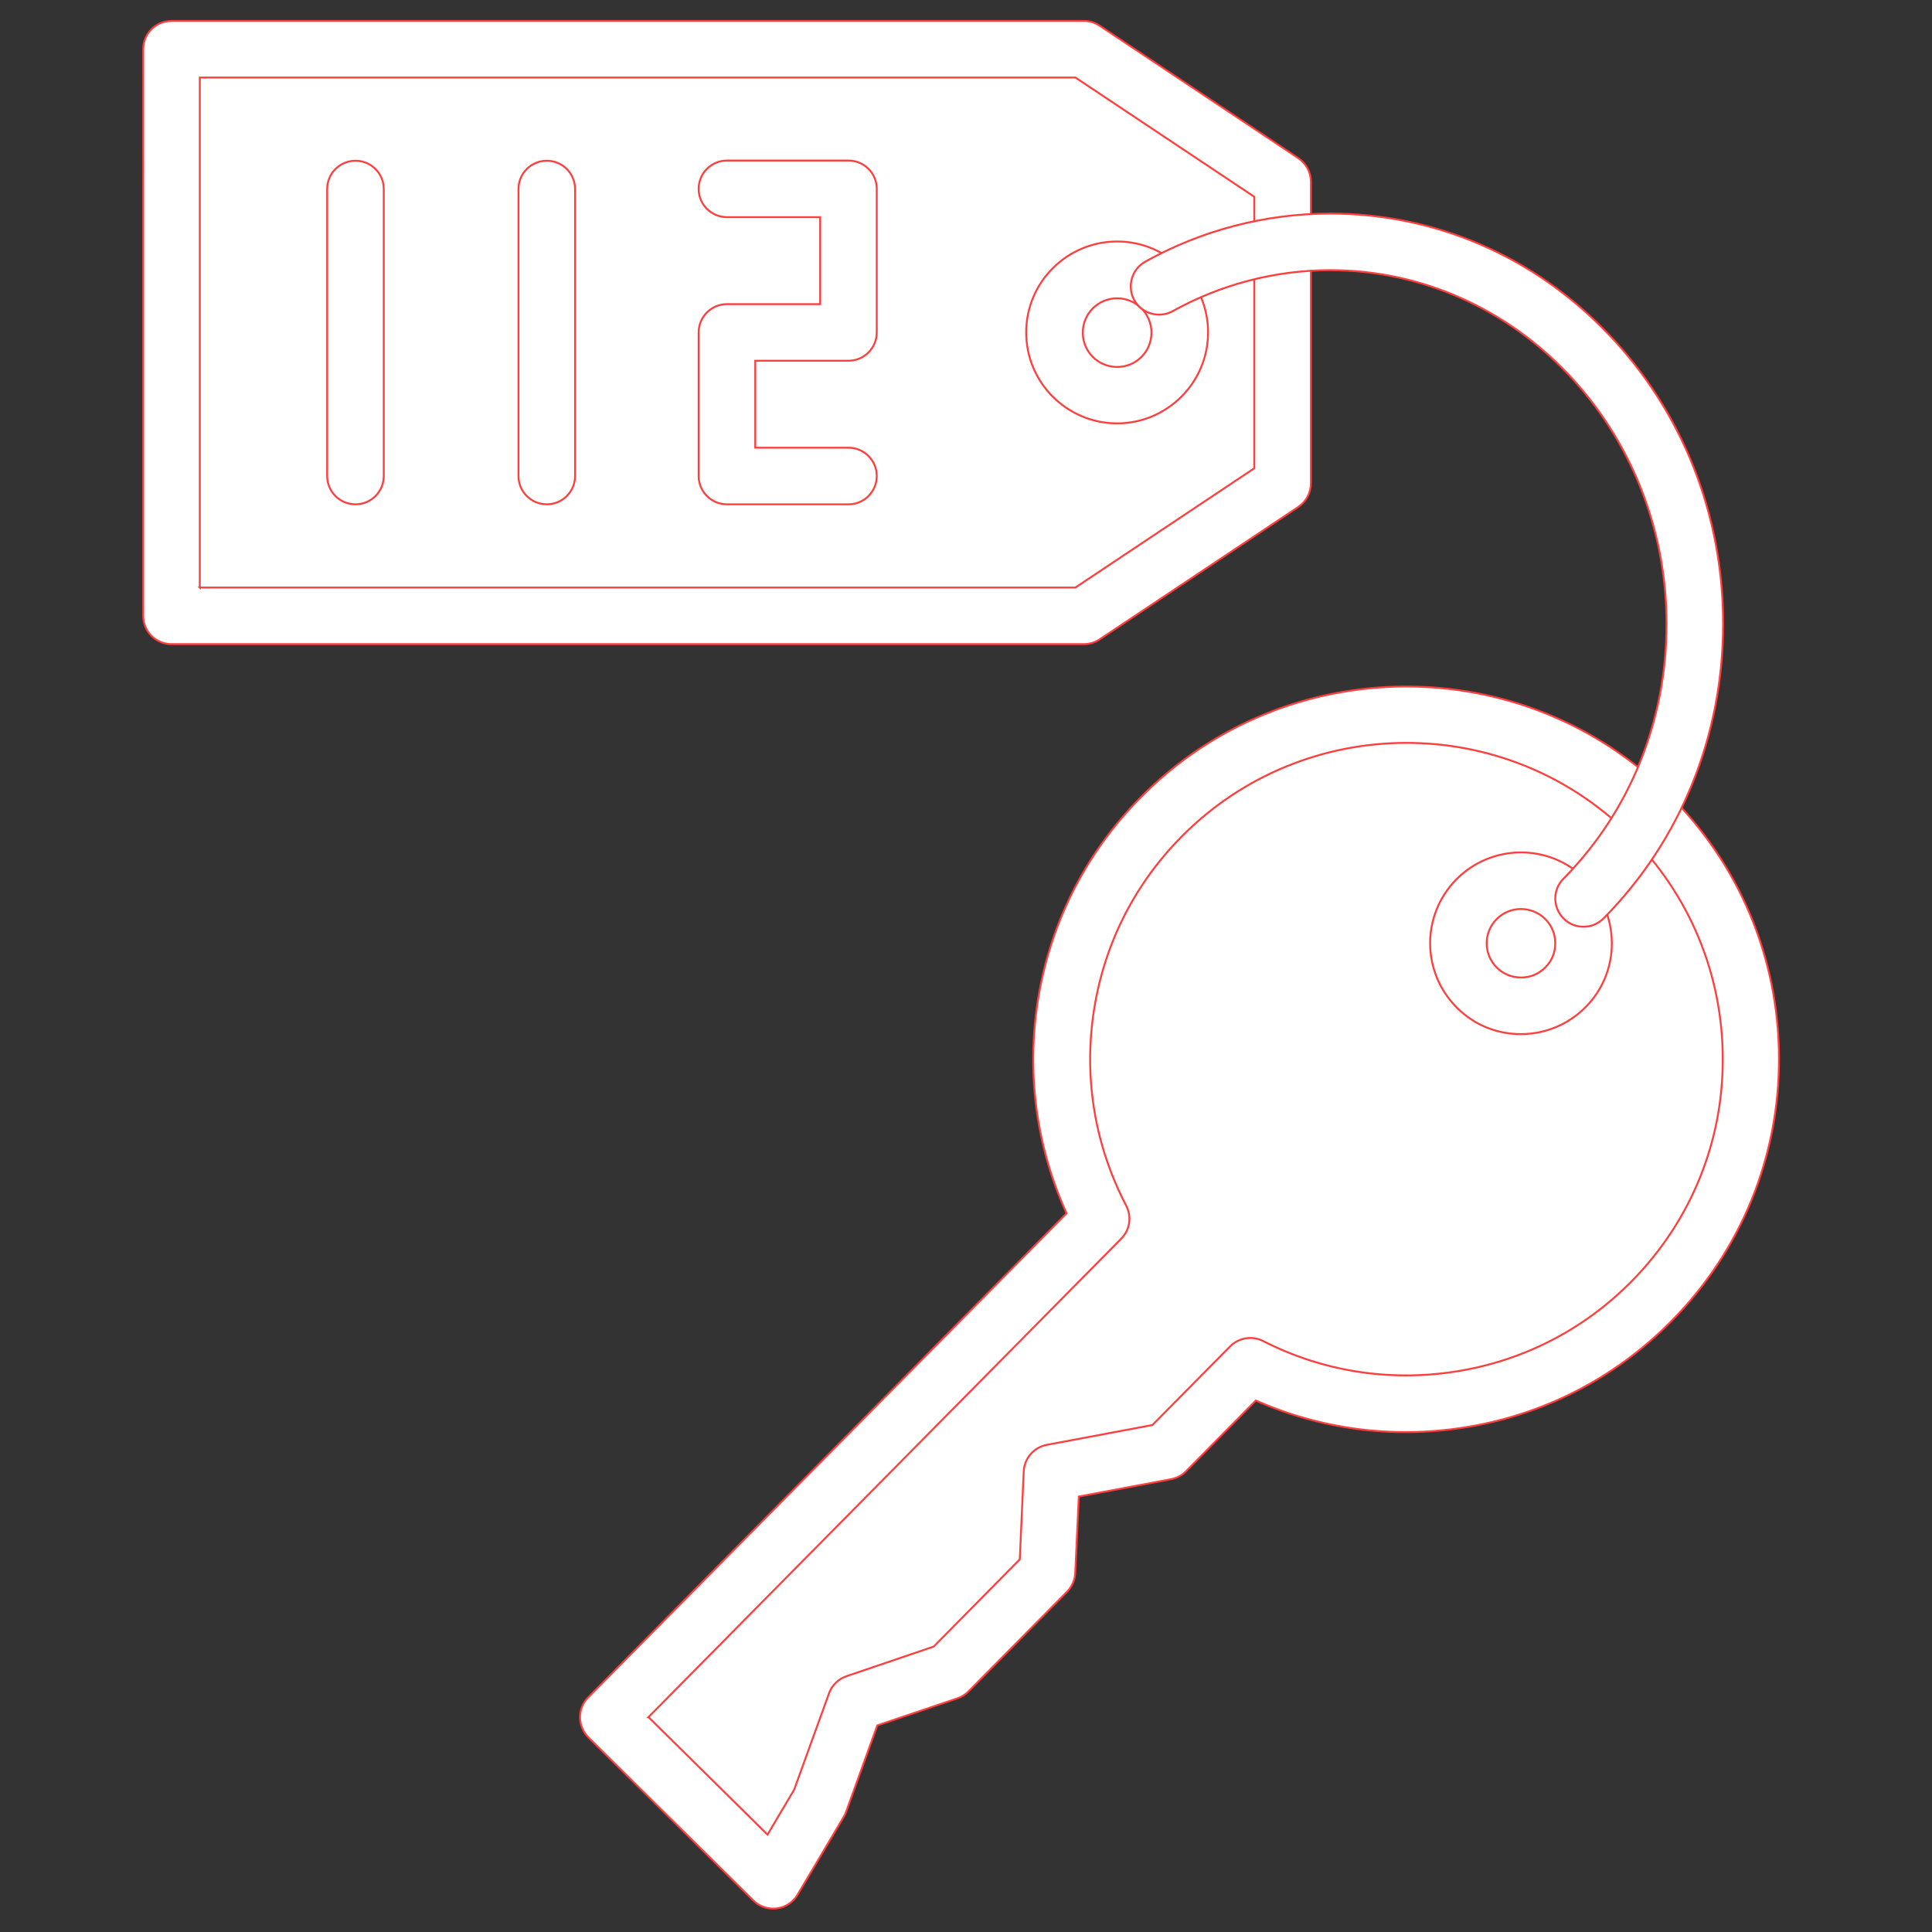 <!DOCTYPE svg PUBLIC "-//W3C//DTD SVG 1.1//EN" "http://www.w3.org/Graphics/SVG/1.1/DTD/svg11.dtd">
<!-- Uploaded to: SVG Repo, www.svgrepo.com, Transformed by: SVG Repo Mixer Tools -->
<svg width="64px" height="64px" viewBox="0 0 1024 1024" class="icon" version="1.1" xmlns="http://www.w3.org/2000/svg" fill="#ff3e3e" stroke="#ff3e3e">
<rect x="0" y="0" width="1024" height="1024" fill="#333333" stroke="none"/>
<g id="SVGRepo_bgCarrier" stroke-width="0"/>
<g id="SVGRepo_tracerCarrier" stroke-linecap="round" stroke-linejoin="round"/>
<g id="SVGRepo_iconCarrier">
<path d="M574.5 326.4H90.9V26.1h483.6l105.3 70.2v159.9z" fill="#ffffff"/>
<path d="M574.5 341.4H90.9c-8.3 0-15-6.7-15-15V26.1c0-8.3 6.7-15 15-15h483.6c3 0 5.9 0.9 8.3 2.5l105.3 70.2c4.2 2.8 6.7 7.5 6.7 12.5v159.9c0 5-2.5 9.7-6.7 12.5l-105.3 70.2c-2.4 1.6-5.3 2.5-8.3 2.5z m-468.6-30H570l94.8-63.2V104.3L570 41.1H105.9v270.3z" fill="#ffffff0F53A8"/>
<path d="M188.4 267.3c-8.3 0-15-6.7-15-15V100.2c0-8.3 6.7-15 15-15s15 6.7 15 15v152.1c0 8.3-6.7 15-15 15zM289.8 267.3c-8.3 0-15-6.7-15-15V100.2c0-8.3 6.7-15 15-15s15 6.7 15 15v152.1c0 8.3-6.7 15-15 15zM449.7 267.3h-64.4c-8.3 0-15-6.7-15-15v-76.1c0-8.3 6.7-15 15-15h49.4v-46.1h-49.4c-8.3 0-15-6.7-15-15s6.7-15 15-15h64.4c8.3 0 15 6.7 15 15v76.1c0 8.3-6.7 15-15 15h-49.4v46.1h49.4c8.3 0 15 6.7 15 15s-6.7 15-15 15z" fill="#ffffff0F53A8"/>
<path d="M592.1 176.2m-33.2 0a33.2 33.2 0 1 0 66.4 0 33.2 33.2 0 1 0-66.4 0Z" fill="#ffffff89B7F5"/>
<path d="M592.1 224.4c-26.6 0-48.2-21.6-48.2-48.2s21.6-48.2 48.2-48.2 48.2 21.6 48.2 48.2-21.7 48.2-48.2 48.2z m0-66.3c-10 0-18.2 8.1-18.2 18.2s8.1 18.2 18.2 18.2 18.2-8.1 18.2-18.2-8.2-18.2-18.2-18.2z" fill="#ffffff0F53A8"/>
<path d="M875.3 689.8c70.9-71.8 70.2-187.4-1.5-258.3s-187.4-70.2-258.3 1.5c-57.3 58-67.8 144.5-31.9 213.1L322.5 910.3l87.4 86.4 24.6-41.5 18.9-52.5 49.5-16.8 52.2-52.8 2.4-52.4 60.6-11.4 44.5-45c68.9 35 155.4 23.5 212.7-34.5z" fill="#ffffff"/>
<path d="M409.8 1011.6c-3.9 0-7.7-1.5-10.5-4.3l-87.4-86.4c-2.8-2.8-4.4-6.6-4.5-10.6 0-4 1.5-7.8 4.3-10.6l253.6-256.6c-15.6-34.3-21-71.9-15.7-109.6 6-42.2 25-80.6 55.1-111 76.6-77.5 202-78.3 279.5-1.7 37.6 37.1 58.4 86.6 58.7 139.4 0.3 52.8-20 102.6-57.1 140.1-30.1 30.4-68.2 49.9-110.4 56.4-37.6 5.8-75.4 0.8-109.8-14.4l-37 37.5c-2.1 2.2-4.9 3.6-7.9 4.2l-48.9 9.2-1.9 40.5c-0.2 3.7-1.7 7.2-4.3 9.9l-52.2 52.8c-1.6 1.7-3.6 2.9-5.8 3.7L465 914.5l-16.5 45.7c-0.3 0.9-0.7 1.7-1.2 2.6l-24.6 41.5c-2.4 4-6.4 6.6-11 7.2-0.6 0.1-1.2 0.1-1.9 0.1z m-66.1-101.5l63.1 62.3 14.1-23.8 18.5-51.1c1.5-4.3 5-7.6 9.3-9.1l46.2-15.7 45.6-46.2 2.1-46.6c0.3-7 5.4-12.8 12.2-14.1l56-10.5 41.2-41.7c4.6-4.6 11.7-5.8 17.5-2.8 31.4 16 66.6 21.6 101.6 16.2 35.7-5.5 68.1-22 93.6-47.8 31.5-31.9 48.7-74.1 48.4-118.8-0.3-44.8-18-86.8-49.8-118.3-65.8-65-172.1-64.4-237.1 1.4-25.5 25.8-41.6 58.3-46.7 94.1-5 35.1 1.1 70.2 17.4 101.4 3 5.8 2 12.9-2.6 17.5L343.7 910.1z" fill="#ffffff0F53A8"/>
<path d="M806.1 499.9m-33.2 0a33.2 33.2 0 1 0 66.4 0 33.2 33.2 0 1 0-66.4 0Z" fill="#ffffff89B7F5"/>
<path d="M806.1 548.1c-12.8 0-24.8-4.9-33.8-13.9-18.9-18.7-19.1-49.2-0.4-68.1 18.7-18.9 49.2-19.1 68.1-0.4 9.1 9 14.2 21.1 14.3 34s-4.9 25-13.9 34.1c-9 9.1-21.1 14.2-34 14.3h-0.3z m0-66.3c-4.7 0-9.4 1.8-12.9 5.4-7 7.1-7 18.6 0.2 25.7 3.4 3.4 7.9 5.2 12.8 5.2h0.1c4.8 0 9.4-1.9 12.8-5.4 3.4-3.4 5.3-8 5.2-12.9 0-4.8-1.9-9.4-5.4-12.8-3.6-3.5-8.2-5.2-12.8-5.2z" fill="#ffffff0F53A8"/>
<path d="M839.3 491.2c-3.8 0-7.6-1.4-10.5-4.3-5.9-5.8-6-15.3-0.1-21.2 35.2-35.7 54.6-83.6 54.6-135 0-103.4-80-187.5-178.3-187.5-29 0-57.9 7.5-83.4 21.7-7.2 4-16.4 1.4-20.4-5.8-4-7.2-1.4-16.4 5.8-20.4 29.9-16.7 63.8-25.5 98-25.5 55.8 0 108.2 22.7 147.5 63.9 39.2 41 60.8 95.6 60.8 153.5 0 59.3-22.5 114.8-63.3 156.1-3 3-6.8 4.5-10.7 4.5z" fill="#ffffff0F53A8"/>
</g>
</svg>